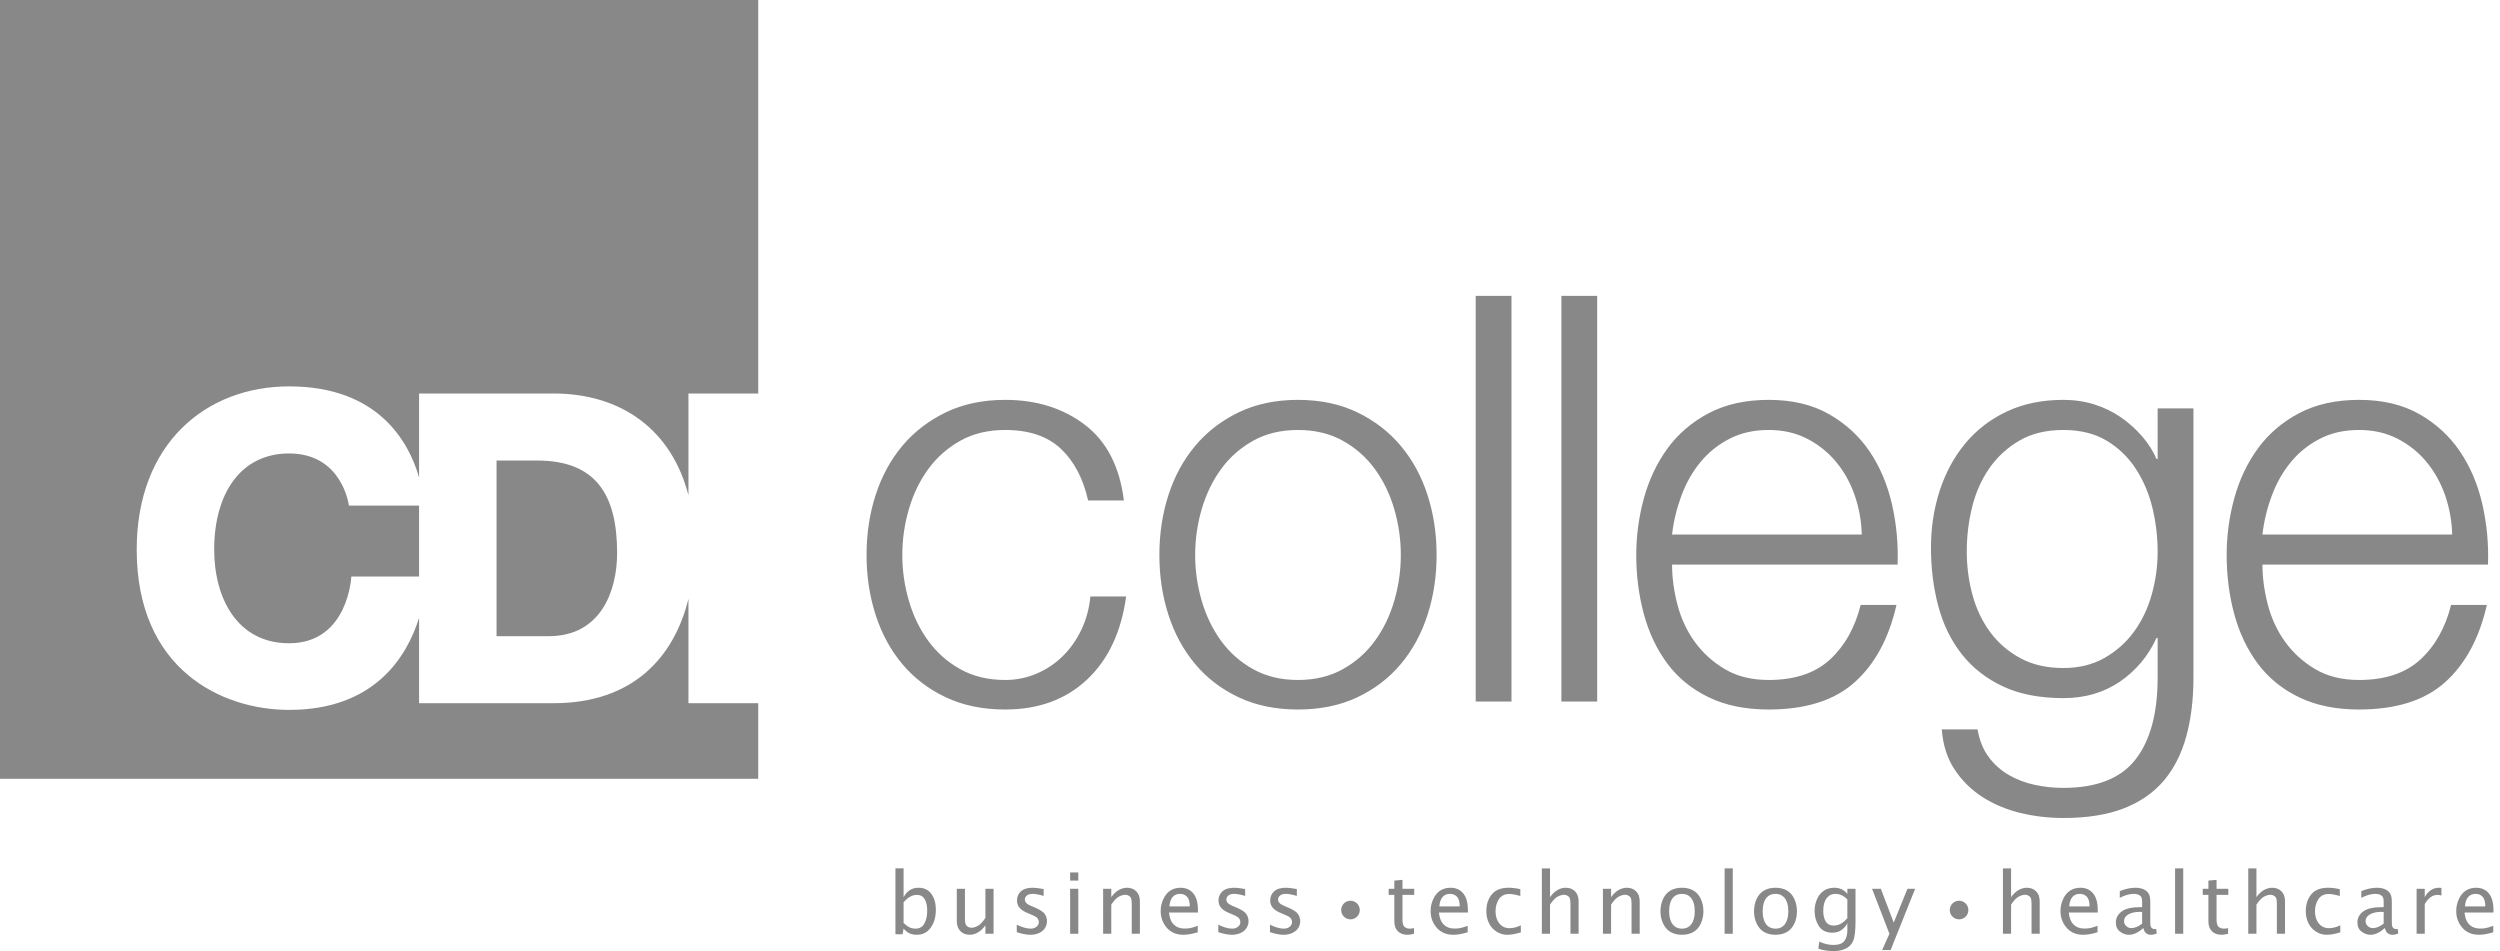 <svg width="92" height="35" viewBox="0 0 92 35" fill="none" xmlns="http://www.w3.org/2000/svg">
<g id="g10">
<g id="g12">
<path id="path14" d="M10.638 16.687C8.864 16.687 7.882 18.153 7.882 20.225C7.882 22.015 8.733 23.672 10.638 23.672C12.819 23.672 12.929 21.216 12.929 21.216H15.422V18.605H12.84C12.84 18.605 12.606 16.687 10.638 16.687ZM18.273 16.948V23.411H20.2C22.109 23.411 22.71 21.747 22.71 20.348C22.71 18.174 21.904 16.948 19.77 16.948H18.273ZM25.335 18.227V14.481H27.903V-5.72205e-06H0V28.66H27.903V25.878H25.335V22.037C24.808 24.179 23.301 25.878 20.369 25.878H15.422V22.737C14.97 24.178 13.78 26.124 10.638 26.124C8.165 26.124 5.031 24.642 5.031 20.225C5.031 16.307 7.597 14.219 10.638 14.219C13.933 14.219 15.047 16.272 15.422 17.568V14.481H20.369C22.875 14.481 24.718 15.825 25.335 18.227Z" fill="#888888"/>
<path id="path16" d="M61.532 19.67C61.587 19.182 61.703 18.705 61.877 18.238C62.051 17.771 62.284 17.36 62.577 17.005C62.87 16.649 63.225 16.364 63.643 16.148C64.062 15.931 64.542 15.823 65.086 15.823C65.616 15.823 66.09 15.931 66.508 16.148C66.926 16.364 67.281 16.649 67.574 17.005C67.867 17.36 68.093 17.767 68.253 18.228C68.413 18.687 68.5 19.168 68.514 19.67H61.532ZM68.797 16.607C68.413 16.043 67.915 15.586 67.302 15.238C66.689 14.889 65.95 14.715 65.086 14.715C64.236 14.715 63.5 14.879 62.88 15.206C62.26 15.534 61.754 15.966 61.364 16.503C60.974 17.039 60.685 17.649 60.497 18.332C60.309 19.015 60.214 19.712 60.214 20.423C60.214 21.189 60.309 21.918 60.497 22.608C60.685 23.298 60.974 23.904 61.364 24.427C61.754 24.949 62.26 25.36 62.88 25.66C63.5 25.96 64.236 26.11 65.086 26.11C66.452 26.11 67.507 25.775 68.253 25.106C68.999 24.437 69.511 23.489 69.79 22.262H68.472C68.263 23.099 67.887 23.768 67.344 24.27C66.8 24.771 66.048 25.023 65.086 25.023C64.459 25.023 63.922 24.89 63.476 24.625C63.03 24.361 62.661 24.026 62.368 23.621C62.075 23.217 61.863 22.761 61.73 22.252C61.598 21.743 61.532 21.252 61.532 20.778H69.832C69.859 20.025 69.79 19.283 69.623 18.551C69.455 17.82 69.18 17.172 68.797 16.607ZM79.182 21.886C79.036 22.402 78.816 22.859 78.524 23.256C78.231 23.653 77.868 23.974 77.436 24.217C77.004 24.461 76.503 24.583 75.931 24.583C75.318 24.583 74.789 24.461 74.342 24.217C73.896 23.974 73.527 23.653 73.234 23.256C72.942 22.859 72.725 22.402 72.586 21.886C72.446 21.37 72.377 20.841 72.377 20.297C72.377 19.74 72.443 19.193 72.575 18.656C72.708 18.119 72.921 17.642 73.213 17.224C73.506 16.805 73.876 16.468 74.322 16.21C74.767 15.952 75.304 15.823 75.931 15.823C76.558 15.823 77.091 15.956 77.531 16.22C77.97 16.485 78.328 16.834 78.607 17.266C78.886 17.698 79.088 18.178 79.214 18.708C79.339 19.238 79.401 19.767 79.401 20.297C79.401 20.841 79.328 21.37 79.182 21.886ZM79.401 16.89H79.36C79.234 16.597 79.057 16.318 78.827 16.054C78.597 15.789 78.336 15.555 78.043 15.353C77.75 15.151 77.426 14.994 77.07 14.883C76.715 14.771 76.335 14.715 75.931 14.715C75.151 14.715 74.457 14.858 73.851 15.143C73.245 15.429 72.736 15.82 72.325 16.315C71.914 16.809 71.6 17.388 71.383 18.05C71.168 18.712 71.06 19.412 71.06 20.151C71.06 20.917 71.15 21.639 71.332 22.314C71.513 22.991 71.802 23.579 72.199 24.081C72.597 24.583 73.102 24.977 73.715 25.263C74.328 25.549 75.067 25.691 75.931 25.691C76.726 25.691 77.419 25.489 78.011 25.085C78.604 24.68 79.053 24.144 79.36 23.475H79.401V24.939C79.401 26.248 79.13 27.252 78.586 27.949C78.043 28.646 77.158 28.994 75.931 28.994C75.569 28.994 75.213 28.956 74.865 28.879C74.516 28.803 74.199 28.681 73.914 28.513C73.628 28.346 73.384 28.127 73.182 27.855C72.979 27.583 72.844 27.245 72.774 26.841H71.457C71.499 27.412 71.656 27.904 71.928 28.316C72.199 28.727 72.541 29.064 72.952 29.329C73.363 29.594 73.827 29.788 74.342 29.915C74.858 30.04 75.387 30.102 75.931 30.102C76.809 30.102 77.552 29.984 78.158 29.747C78.764 29.509 79.255 29.169 79.632 28.723C80.008 28.276 80.283 27.733 80.457 27.092C80.632 26.451 80.719 25.733 80.719 24.939V15.028H79.401V16.89ZM83.258 19.67C83.314 19.182 83.429 18.705 83.603 18.238C83.777 17.771 84.011 17.36 84.303 17.005C84.596 16.649 84.951 16.364 85.369 16.148C85.788 15.931 86.269 15.823 86.812 15.823C87.342 15.823 87.816 15.931 88.234 16.148C88.652 16.364 89.007 16.649 89.3 17.005C89.593 17.36 89.819 17.767 89.98 18.228C90.139 18.687 90.227 19.168 90.241 19.67H83.258ZM91.349 18.551C91.182 17.82 90.906 17.172 90.523 16.607C90.139 16.043 89.641 15.586 89.029 15.238C88.415 14.889 87.676 14.715 86.812 14.715C85.962 14.715 85.226 14.879 84.606 15.206C83.986 15.534 83.481 15.966 83.09 16.503C82.7 17.039 82.412 17.649 82.223 18.332C82.035 19.015 81.941 19.712 81.941 20.423C81.941 21.189 82.035 21.918 82.223 22.608C82.412 23.298 82.7 23.904 83.09 24.427C83.481 24.949 83.986 25.36 84.606 25.66C85.226 25.96 85.962 26.11 86.812 26.11C88.178 26.11 89.234 25.775 89.98 25.106C90.725 24.437 91.237 23.489 91.516 22.262H90.2C89.99 23.099 89.614 23.768 89.07 24.27C88.526 24.771 87.774 25.023 86.812 25.023C86.185 25.023 85.648 24.89 85.202 24.625C84.756 24.361 84.387 24.026 84.094 23.621C83.802 23.217 83.589 22.761 83.456 22.252C83.324 21.743 83.258 21.252 83.258 20.778H91.558C91.586 20.025 91.516 19.283 91.349 18.551ZM57.459 25.817H58.776V10.889H57.459V25.817ZM54.306 25.817H55.623V10.889H54.306V25.817ZM51.31 22.106C51.15 22.656 50.913 23.148 50.599 23.579C50.285 24.012 49.892 24.361 49.417 24.625C48.944 24.89 48.393 25.023 47.766 25.023C47.139 25.023 46.588 24.89 46.115 24.625C45.64 24.361 45.246 24.012 44.933 23.579C44.62 23.148 44.383 22.656 44.222 22.106C44.062 21.555 43.982 20.994 43.982 20.423C43.982 19.852 44.062 19.29 44.222 18.74C44.383 18.189 44.62 17.698 44.933 17.266C45.246 16.834 45.64 16.485 46.115 16.22C46.588 15.956 47.139 15.823 47.766 15.823C48.393 15.823 48.944 15.956 49.417 16.22C49.892 16.485 50.285 16.834 50.599 17.266C50.913 17.698 51.15 18.189 51.31 18.74C51.47 19.29 51.55 19.852 51.55 20.423C51.55 20.994 51.47 21.555 51.31 22.106ZM51.55 16.409C51.118 15.893 50.585 15.482 49.951 15.175C49.316 14.869 48.588 14.715 47.766 14.715C46.944 14.715 46.216 14.869 45.581 15.175C44.947 15.482 44.413 15.893 43.982 16.409C43.55 16.924 43.222 17.527 42.999 18.217C42.776 18.907 42.665 19.642 42.665 20.423C42.665 21.203 42.776 21.938 42.999 22.628C43.222 23.319 43.55 23.922 43.982 24.437C44.413 24.953 44.947 25.36 45.581 25.66C46.216 25.96 46.944 26.11 47.766 26.11C48.588 26.11 49.316 25.96 49.951 25.66C50.585 25.36 51.118 24.953 51.55 24.437C51.982 23.922 52.31 23.319 52.533 22.628C52.756 21.938 52.867 21.203 52.867 20.423C52.867 19.642 52.756 18.907 52.533 18.217C52.31 17.527 51.982 16.924 51.55 16.409ZM39.791 23.182C39.61 23.559 39.38 23.883 39.101 24.154C38.822 24.427 38.502 24.639 38.139 24.792C37.776 24.946 37.394 25.023 36.989 25.023C36.362 25.023 35.812 24.89 35.338 24.625C34.864 24.361 34.471 24.012 34.157 23.579C33.843 23.148 33.606 22.656 33.446 22.106C33.285 21.555 33.205 20.994 33.205 20.423C33.205 19.852 33.285 19.29 33.446 18.74C33.606 18.189 33.843 17.698 34.157 17.266C34.471 16.834 34.864 16.485 35.338 16.22C35.812 15.956 36.362 15.823 36.989 15.823C37.867 15.823 38.55 16.054 39.038 16.513C39.526 16.973 39.86 17.608 40.042 18.416H41.359C41.205 17.175 40.728 16.248 39.927 15.635C39.125 15.022 38.146 14.715 36.989 14.715C36.167 14.715 35.438 14.869 34.805 15.175C34.171 15.482 33.637 15.893 33.205 16.409C32.773 16.924 32.446 17.527 32.223 18.217C32 18.907 31.889 19.642 31.889 20.423C31.889 21.203 32 21.938 32.223 22.628C32.446 23.319 32.773 23.922 33.205 24.437C33.637 24.953 34.171 25.36 34.805 25.66C35.438 25.96 36.167 26.11 36.989 26.11C38.216 26.11 39.219 25.743 40 25.011C40.781 24.28 41.261 23.26 41.443 21.949H40.126C40.084 22.396 39.972 22.806 39.791 23.182Z" fill="#888888"/>
<path id="path18" d="M33.252 33.967C33.354 34.058 33.435 34.115 33.496 34.139C33.556 34.163 33.621 34.174 33.691 34.174C33.837 34.174 33.946 34.112 34.016 33.988C34.086 33.864 34.121 33.706 34.121 33.514C34.121 33.334 34.09 33.193 34.028 33.088C33.966 32.983 33.87 32.931 33.74 32.931C33.657 32.931 33.575 32.953 33.494 32.999C33.412 33.044 33.332 33.112 33.252 33.204V33.967ZM32.952 34.38V31.955H33.252V33.016C33.314 32.9 33.39 32.813 33.482 32.755C33.573 32.698 33.68 32.669 33.802 32.669C34.005 32.669 34.162 32.744 34.273 32.894C34.384 33.045 34.439 33.241 34.439 33.483C34.439 33.745 34.377 33.962 34.251 34.137C34.125 34.312 33.954 34.4 33.737 34.4C33.673 34.4 33.613 34.392 33.555 34.377C33.498 34.362 33.446 34.34 33.401 34.311C33.357 34.283 33.307 34.237 33.252 34.174L33.214 34.38H32.952Z" fill="#888888"/>
<path id="path20" d="M36.263 34.362V34.051C36.186 34.163 36.097 34.248 35.996 34.309C35.896 34.369 35.791 34.4 35.682 34.4C35.543 34.4 35.43 34.355 35.342 34.266C35.254 34.177 35.21 34.054 35.21 33.895V32.707H35.51V33.798C35.51 33.913 35.52 33.988 35.541 34.025C35.561 34.061 35.589 34.09 35.626 34.11C35.663 34.13 35.702 34.141 35.745 34.141C35.818 34.141 35.898 34.118 35.983 34.072C36.069 34.026 36.162 33.929 36.263 33.779V32.707H36.563V34.362H36.263Z" fill="#888888"/>
<path id="path22" d="M37.417 34.304V34.028C37.613 34.125 37.783 34.174 37.929 34.174C38.014 34.174 38.086 34.151 38.143 34.104C38.2 34.057 38.229 33.999 38.229 33.929C38.229 33.885 38.215 33.842 38.186 33.8C38.158 33.759 38.092 33.717 37.989 33.674L37.814 33.599C37.678 33.543 37.58 33.478 37.518 33.404C37.455 33.33 37.425 33.24 37.425 33.134C37.425 33.001 37.473 32.89 37.57 32.801C37.666 32.713 37.81 32.669 37.999 32.669C38.092 32.669 38.207 32.681 38.343 32.707L38.406 32.719V32.97C38.237 32.92 38.103 32.894 38.003 32.894C37.906 32.894 37.834 32.915 37.786 32.957C37.738 32.998 37.714 33.048 37.714 33.105C37.714 33.149 37.73 33.19 37.763 33.225C37.794 33.262 37.852 33.298 37.934 33.334L38.079 33.395C38.273 33.477 38.397 33.559 38.45 33.639C38.503 33.719 38.529 33.806 38.529 33.901C38.529 33.992 38.505 34.075 38.455 34.153C38.406 34.23 38.333 34.29 38.237 34.334C38.142 34.378 38.035 34.4 37.917 34.4C37.779 34.4 37.613 34.368 37.417 34.304Z" fill="#888888"/>
<path id="path24" d="M39.381 34.362V32.707H39.681V34.362H39.381ZM39.381 32.406V32.106H39.681V32.406H39.381Z" fill="#888888"/>
<path id="path26" d="M40.595 34.362V32.707H40.895V33.016C40.971 32.905 41.06 32.82 41.161 32.759C41.262 32.699 41.367 32.669 41.475 32.669C41.616 32.669 41.729 32.713 41.817 32.802C41.904 32.891 41.948 33.014 41.948 33.172V34.362H41.648V33.27C41.648 33.154 41.638 33.079 41.617 33.042C41.597 33.005 41.568 32.977 41.532 32.958C41.495 32.938 41.456 32.928 41.414 32.928C41.34 32.928 41.26 32.951 41.174 32.996C41.089 33.042 40.996 33.14 40.895 33.289V34.362H40.595Z" fill="#888888"/>
<path id="path28" d="M43.033 33.356H43.784C43.784 33.191 43.751 33.072 43.684 33.001C43.618 32.93 43.533 32.894 43.429 32.894C43.312 32.894 43.219 32.933 43.153 33.009C43.086 33.086 43.047 33.201 43.033 33.356ZM44.077 34.308C43.872 34.369 43.698 34.4 43.552 34.4C43.292 34.4 43.087 34.313 42.937 34.14C42.788 33.967 42.713 33.762 42.713 33.526C42.713 33.371 42.746 33.223 42.812 33.083C42.878 32.943 42.964 32.839 43.071 32.771C43.177 32.703 43.303 32.669 43.447 32.669C43.641 32.669 43.795 32.737 43.911 32.874C44.027 33.012 44.084 33.217 44.084 33.49L44.083 33.581H43.019C43.036 33.728 43.068 33.84 43.115 33.92C43.163 33.999 43.226 34.061 43.306 34.105C43.385 34.149 43.485 34.171 43.608 34.171C43.67 34.171 43.732 34.166 43.793 34.155C43.855 34.145 43.949 34.116 44.077 34.07V34.308Z" fill="#888888"/>
<path id="path30" d="M44.833 34.304V34.028C45.029 34.125 45.2 34.174 45.345 34.174C45.43 34.174 45.502 34.151 45.559 34.104C45.617 34.057 45.645 33.999 45.645 33.929C45.645 33.885 45.631 33.842 45.602 33.8C45.574 33.759 45.508 33.717 45.406 33.674L45.23 33.599C45.095 33.543 44.996 33.478 44.934 33.404C44.872 33.33 44.841 33.24 44.841 33.134C44.841 33.001 44.889 32.89 44.986 32.801C45.083 32.713 45.226 32.669 45.416 32.669C45.508 32.669 45.623 32.681 45.76 32.707L45.822 32.719V32.97C45.654 32.92 45.52 32.894 45.419 32.894C45.323 32.894 45.25 32.915 45.202 32.957C45.154 32.998 45.13 33.048 45.13 33.105C45.13 33.149 45.147 33.19 45.179 33.225C45.211 33.262 45.268 33.298 45.35 33.334L45.495 33.395C45.69 33.477 45.813 33.559 45.866 33.639C45.919 33.719 45.946 33.806 45.946 33.901C45.946 33.992 45.921 34.075 45.871 34.153C45.822 34.23 45.75 34.29 45.654 34.334C45.558 34.378 45.451 34.4 45.333 34.4C45.196 34.4 45.029 34.368 44.833 34.304Z" fill="#888888"/>
<path id="path32" d="M46.735 34.304V34.028C46.931 34.125 47.102 34.174 47.247 34.174C47.333 34.174 47.404 34.151 47.462 34.104C47.519 34.057 47.548 33.999 47.548 33.929C47.548 33.885 47.533 33.842 47.505 33.8C47.476 33.759 47.411 33.717 47.308 33.674L47.132 33.599C46.997 33.543 46.898 33.478 46.836 33.404C46.774 33.33 46.743 33.24 46.743 33.134C46.743 33.001 46.791 32.89 46.888 32.801C46.985 32.713 47.128 32.669 47.318 32.669C47.41 32.669 47.525 32.681 47.662 32.707L47.724 32.719V32.97C47.556 32.92 47.422 32.894 47.322 32.894C47.225 32.894 47.152 32.915 47.105 32.957C47.057 32.998 47.032 33.048 47.032 33.105C47.032 33.149 47.049 33.19 47.081 33.225C47.113 33.262 47.17 33.298 47.252 33.334L47.397 33.395C47.592 33.477 47.715 33.559 47.768 33.639C47.821 33.719 47.848 33.806 47.848 33.901C47.848 33.992 47.823 34.075 47.774 34.153C47.724 34.23 47.652 34.29 47.556 34.334C47.46 34.378 47.353 34.4 47.235 34.4C47.098 34.4 46.931 34.368 46.735 34.304Z" fill="#888888"/>
<path id="path34" d="M52.036 34.362C51.944 34.387 51.864 34.4 51.796 34.4C51.647 34.4 51.529 34.357 51.442 34.271C51.355 34.185 51.311 34.063 51.311 33.904V32.932H51.103V32.707H51.311V32.406L51.611 32.378V32.707H52.044V32.932H51.611V33.85C51.611 33.965 51.633 34.048 51.678 34.099C51.723 34.149 51.794 34.174 51.891 34.174C51.931 34.174 51.979 34.167 52.036 34.154V34.362Z" fill="#888888"/>
<path id="path36" d="M52.967 33.356H53.718C53.718 33.191 53.684 33.072 53.618 33.001C53.552 32.93 53.467 32.894 53.363 32.894C53.245 32.894 53.153 32.933 53.087 33.009C53.02 33.086 52.98 33.201 52.967 33.356ZM54.01 34.308C53.806 34.369 53.632 34.4 53.486 34.4C53.225 34.4 53.02 34.313 52.871 34.14C52.721 33.967 52.647 33.762 52.647 33.526C52.647 33.371 52.68 33.223 52.745 33.083C52.811 32.943 52.898 32.839 53.004 32.771C53.111 32.703 53.237 32.669 53.381 32.669C53.575 32.669 53.729 32.737 53.845 32.874C53.96 33.012 54.018 33.217 54.018 33.49L54.017 33.581H52.953C52.969 33.728 53.001 33.84 53.049 33.92C53.097 33.999 53.16 34.061 53.239 34.105C53.319 34.149 53.419 34.171 53.541 34.171C53.603 34.171 53.665 34.166 53.727 34.155C53.788 34.145 53.883 34.116 54.01 34.07V34.308Z" fill="#888888"/>
<path id="path38" d="M55.967 34.311C55.774 34.37 55.608 34.4 55.468 34.4C55.322 34.4 55.188 34.36 55.066 34.28C54.944 34.2 54.852 34.095 54.79 33.965C54.728 33.835 54.697 33.688 54.697 33.524C54.697 33.28 54.764 33.077 54.898 32.913C55.032 32.75 55.239 32.669 55.519 32.669C55.648 32.669 55.791 32.686 55.948 32.722V32.973C55.781 32.924 55.644 32.899 55.539 32.899C55.372 32.899 55.246 32.962 55.162 33.087C55.078 33.213 55.036 33.361 55.036 33.533C55.036 33.719 55.083 33.87 55.178 33.985C55.273 34.1 55.396 34.157 55.548 34.157C55.683 34.157 55.823 34.122 55.967 34.052V34.311Z" fill="#888888"/>
<path id="path40" d="M56.74 34.362V31.956H57.041V33.016C57.117 32.905 57.205 32.82 57.306 32.759C57.407 32.699 57.512 32.669 57.621 32.669C57.761 32.669 57.875 32.713 57.962 32.802C58.05 32.891 58.093 33.014 58.093 33.172V34.362H57.793V33.27C57.793 33.154 57.783 33.079 57.763 33.042C57.742 33.005 57.714 32.977 57.677 32.958C57.641 32.938 57.602 32.928 57.56 32.928C57.486 32.928 57.406 32.951 57.32 32.996C57.234 33.042 57.141 33.14 57.041 33.289V34.362H56.74Z" fill="#888888"/>
<path id="path42" d="M58.988 34.362V32.707H59.288V33.016C59.365 32.905 59.453 32.82 59.554 32.759C59.656 32.699 59.76 32.669 59.869 32.669C60.009 32.669 60.123 32.713 60.21 32.802C60.298 32.891 60.341 33.014 60.341 33.172V34.362H60.041V33.27C60.041 33.154 60.031 33.079 60.011 33.042C59.99 33.005 59.962 32.977 59.925 32.958C59.889 32.938 59.85 32.928 59.808 32.928C59.734 32.928 59.654 32.951 59.568 32.996C59.482 33.042 59.389 33.14 59.288 33.289V34.362H58.988Z" fill="#888888"/>
<path id="path44" d="M61.895 34.174C62.045 34.174 62.161 34.118 62.243 34.007C62.326 33.896 62.367 33.738 62.367 33.533C62.367 33.328 62.326 33.17 62.242 33.06C62.16 32.949 62.043 32.894 61.895 32.894C61.746 32.894 61.63 32.949 61.548 33.06C61.465 33.17 61.424 33.328 61.424 33.533C61.424 33.738 61.465 33.896 61.548 34.007C61.63 34.118 61.746 34.174 61.895 34.174ZM61.895 34.4C61.738 34.4 61.601 34.367 61.485 34.303C61.368 34.238 61.276 34.136 61.208 33.998C61.139 33.859 61.105 33.704 61.105 33.533C61.105 33.373 61.136 33.223 61.199 33.086C61.261 32.948 61.351 32.844 61.469 32.774C61.588 32.704 61.73 32.669 61.895 32.669C62.053 32.669 62.19 32.701 62.307 32.765C62.424 32.829 62.517 32.931 62.584 33.07C62.652 33.209 62.686 33.364 62.686 33.533C62.686 33.696 62.654 33.846 62.591 33.984C62.528 34.122 62.438 34.225 62.32 34.295C62.203 34.365 62.061 34.4 61.895 34.4Z" fill="#888888"/>
<path id="path46" d="M63.466 34.362V31.956H63.766V34.362H63.466Z" fill="#888888"/>
<path id="path48" d="M65.337 34.174C65.487 34.174 65.603 34.118 65.686 34.007C65.768 33.896 65.81 33.738 65.81 33.533C65.81 33.328 65.768 33.17 65.685 33.06C65.602 32.949 65.486 32.894 65.337 32.894C65.189 32.894 65.073 32.949 64.99 33.06C64.908 33.17 64.866 33.328 64.866 33.533C64.866 33.738 64.908 33.896 64.99 34.007C65.073 34.118 65.189 34.174 65.337 34.174ZM65.338 34.4C65.18 34.4 65.043 34.367 64.927 34.303C64.811 34.238 64.718 34.136 64.65 33.998C64.582 33.859 64.548 33.704 64.548 33.533C64.548 33.373 64.579 33.223 64.641 33.086C64.703 32.948 64.793 32.844 64.912 32.774C65.03 32.704 65.172 32.669 65.338 32.669C65.496 32.669 65.633 32.701 65.75 32.765C65.867 32.829 65.959 32.931 66.027 33.07C66.094 33.209 66.128 33.364 66.128 33.533C66.128 33.696 66.097 33.846 66.034 33.984C65.971 34.122 65.88 34.225 65.763 34.295C65.645 34.365 65.504 34.4 65.338 34.4Z" fill="#888888"/>
<path id="path50" d="M67.983 33.788V33.1C67.916 33.031 67.846 32.979 67.773 32.945C67.7 32.911 67.624 32.894 67.545 32.894C67.409 32.894 67.301 32.948 67.219 33.055C67.137 33.162 67.096 33.318 67.096 33.521C67.096 33.681 67.126 33.811 67.187 33.911C67.248 34.011 67.347 34.061 67.484 34.061C67.573 34.061 67.659 34.038 67.742 33.993C67.825 33.947 67.905 33.879 67.983 33.788ZM66.915 34.911L66.95 34.651C67.125 34.733 67.299 34.774 67.471 34.774C67.663 34.774 67.796 34.726 67.871 34.629C67.945 34.532 67.983 34.401 67.983 34.236V33.976C67.938 34.067 67.87 34.148 67.776 34.218C67.683 34.288 67.569 34.323 67.435 34.323C67.206 34.323 67.039 34.242 66.934 34.078C66.83 33.916 66.777 33.73 66.777 33.523C66.777 33.365 66.808 33.218 66.87 33.081C66.931 32.944 67.017 32.842 67.126 32.773C67.235 32.703 67.36 32.669 67.501 32.669C67.564 32.669 67.622 32.676 67.675 32.69C67.729 32.704 67.78 32.725 67.826 32.754C67.873 32.782 67.925 32.829 67.983 32.894V32.707H68.283V33.91C68.283 34.261 68.253 34.501 68.195 34.63C68.136 34.759 68.043 34.853 67.918 34.911C67.793 34.971 67.644 35 67.47 35C67.414 35 67.353 34.997 67.288 34.991C67.224 34.985 67.166 34.977 67.115 34.967C67.064 34.958 66.997 34.939 66.915 34.911Z" fill="#888888"/>
<path id="path52" d="M69.262 34.963L69.531 34.362L68.891 32.707H69.215L69.689 33.952L70.194 32.707H70.477L69.575 34.963H69.262Z" fill="#888888"/>
<path id="path54" d="M73.708 34.362V31.956H74.008V33.016C74.084 32.905 74.173 32.82 74.274 32.759C74.375 32.699 74.48 32.669 74.589 32.669C74.729 32.669 74.843 32.713 74.93 32.802C75.018 32.891 75.061 33.014 75.061 33.172V34.362H74.761V33.27C74.761 33.154 74.751 33.079 74.73 33.042C74.71 33.005 74.682 32.977 74.645 32.958C74.609 32.938 74.57 32.928 74.528 32.928C74.454 32.928 74.374 32.951 74.288 32.996C74.202 33.042 74.109 33.14 74.008 33.289V34.362H73.708Z" fill="#888888"/>
<path id="path56" d="M76.145 33.356H76.896C76.896 33.191 76.863 33.072 76.797 33.001C76.73 32.93 76.646 32.894 76.542 32.894C76.424 32.894 76.332 32.933 76.265 33.009C76.199 33.086 76.159 33.201 76.145 33.356ZM77.189 34.308C76.985 34.369 76.81 34.4 76.665 34.4C76.404 34.4 76.199 34.313 76.05 34.14C75.9 33.967 75.825 33.762 75.825 33.526C75.825 33.371 75.858 33.223 75.924 33.083C75.99 32.943 76.076 32.839 76.183 32.771C76.29 32.703 76.415 32.669 76.56 32.669C76.754 32.669 76.908 32.737 77.024 32.874C77.139 33.012 77.197 33.217 77.197 33.49L77.195 33.581H76.131C76.148 33.728 76.18 33.84 76.228 33.92C76.275 33.999 76.339 34.061 76.418 34.105C76.497 34.149 76.598 34.171 76.72 34.171C76.782 34.171 76.844 34.166 76.906 34.155C76.967 34.145 77.062 34.116 77.189 34.07V34.308Z" fill="#888888"/>
<path id="path58" d="M78.83 33.988V33.56L78.732 33.557C78.572 33.557 78.437 33.587 78.328 33.648C78.219 33.709 78.165 33.792 78.165 33.897C78.165 33.969 78.191 34.03 78.245 34.08C78.298 34.129 78.361 34.154 78.432 34.154C78.496 34.154 78.562 34.14 78.628 34.112C78.695 34.084 78.762 34.043 78.83 33.988ZM78.874 34.151C78.784 34.233 78.695 34.295 78.606 34.337C78.518 34.379 78.432 34.4 78.348 34.4C78.229 34.4 78.119 34.361 78.017 34.284C77.915 34.207 77.864 34.094 77.864 33.946C77.864 33.783 77.935 33.648 78.078 33.542C78.22 33.436 78.447 33.383 78.759 33.383H78.83V33.183C78.83 33.103 78.82 33.046 78.798 33.01C78.776 32.973 78.742 32.945 78.696 32.925C78.65 32.904 78.593 32.894 78.525 32.894C78.367 32.894 78.195 32.943 78.008 33.041V32.792C78.212 32.71 78.405 32.669 78.586 32.669C78.685 32.669 78.775 32.684 78.858 32.715C78.941 32.746 79.007 32.795 79.056 32.862C79.106 32.928 79.13 33.035 79.13 33.183V33.933C79.13 34.016 79.137 34.073 79.15 34.102C79.163 34.131 79.182 34.153 79.206 34.168C79.23 34.183 79.257 34.191 79.289 34.191C79.302 34.191 79.321 34.189 79.347 34.185L79.368 34.351C79.3 34.383 79.225 34.4 79.143 34.4C79.088 34.4 79.035 34.382 78.984 34.346C78.933 34.311 78.897 34.246 78.874 34.151Z" fill="#888888"/>
<path id="path60" d="M80.043 34.362V31.956H80.343V34.362H80.043Z" fill="#888888"/>
<path id="path62" d="M81.994 34.362C81.902 34.387 81.822 34.4 81.754 34.4C81.605 34.4 81.487 34.357 81.4 34.271C81.313 34.185 81.269 34.063 81.269 33.904V32.932H81.061V32.707H81.269V32.406L81.569 32.378V32.707H82.002V32.932H81.569V33.85C81.569 33.965 81.591 34.048 81.636 34.099C81.681 34.149 81.752 34.174 81.849 34.174C81.889 34.174 81.937 34.167 81.994 34.154V34.362Z" fill="#888888"/>
<path id="path64" d="M82.736 34.362V31.956H83.037V33.016C83.113 32.905 83.201 32.82 83.302 32.759C83.404 32.699 83.508 32.669 83.617 32.669C83.757 32.669 83.871 32.713 83.959 32.802C84.046 32.891 84.089 33.014 84.089 33.172V34.362H83.789V33.27C83.789 33.154 83.779 33.079 83.759 33.042C83.738 33.005 83.71 32.977 83.673 32.958C83.637 32.938 83.598 32.928 83.556 32.928C83.482 32.928 83.402 32.951 83.316 32.996C83.23 33.042 83.137 33.14 83.037 33.289V34.362H82.736Z" fill="#888888"/>
<path id="path66" d="M86.123 34.311C85.93 34.37 85.764 34.4 85.624 34.4C85.478 34.4 85.344 34.36 85.222 34.28C85.1 34.2 85.008 34.095 84.946 33.965C84.884 33.835 84.853 33.688 84.853 33.524C84.853 33.28 84.921 33.077 85.054 32.913C85.188 32.75 85.395 32.669 85.675 32.669C85.804 32.669 85.947 32.686 86.105 32.722V32.973C85.937 32.924 85.8 32.899 85.695 32.899C85.528 32.899 85.403 32.962 85.318 33.087C85.234 33.213 85.192 33.361 85.192 33.533C85.192 33.719 85.239 33.87 85.334 33.985C85.429 34.1 85.552 34.157 85.704 34.157C85.839 34.157 85.979 34.122 86.123 34.052V34.311Z" fill="#888888"/>
<path id="path68" d="M87.719 33.988V33.56L87.621 33.557C87.46 33.557 87.325 33.587 87.216 33.648C87.108 33.709 87.053 33.792 87.053 33.897C87.053 33.969 87.08 34.03 87.133 34.08C87.186 34.129 87.249 34.154 87.32 34.154C87.385 34.154 87.45 34.14 87.517 34.112C87.583 34.084 87.65 34.043 87.719 33.988ZM87.763 34.151C87.672 34.233 87.583 34.295 87.495 34.337C87.407 34.379 87.321 34.4 87.236 34.4C87.118 34.4 87.008 34.361 86.906 34.284C86.804 34.207 86.753 34.094 86.753 33.946C86.753 33.783 86.824 33.648 86.966 33.542C87.108 33.436 87.335 33.383 87.648 33.383H87.719V33.183C87.719 33.103 87.708 33.046 87.686 33.01C87.665 32.973 87.631 32.945 87.585 32.925C87.539 32.904 87.482 32.894 87.413 32.894C87.256 32.894 87.083 32.943 86.896 33.041V32.792C87.101 32.71 87.293 32.669 87.475 32.669C87.573 32.669 87.664 32.684 87.747 32.715C87.83 32.746 87.896 32.795 87.945 32.862C87.994 32.928 88.019 33.035 88.019 33.183V33.933C88.019 34.016 88.026 34.073 88.039 34.102C88.052 34.131 88.071 34.153 88.095 34.168C88.118 34.183 88.146 34.191 88.177 34.191C88.191 34.191 88.21 34.189 88.235 34.185L88.257 34.351C88.189 34.383 88.114 34.4 88.031 34.4C87.976 34.4 87.924 34.382 87.873 34.346C87.822 34.311 87.785 34.246 87.763 34.151Z" fill="#888888"/>
<path id="path70" d="M88.931 34.362V32.707H89.231V33.016C89.288 32.905 89.362 32.82 89.453 32.759C89.543 32.699 89.642 32.669 89.749 32.669C89.779 32.669 89.812 32.672 89.845 32.676V32.957C89.794 32.94 89.748 32.931 89.708 32.931C89.613 32.931 89.526 32.959 89.447 33.016C89.367 33.072 89.295 33.157 89.231 33.27V34.362H88.931Z" fill="#888888"/>
<path id="path72" d="M90.709 33.356H91.46C91.46 33.191 91.427 33.072 91.36 33.001C91.294 32.93 91.209 32.894 91.105 32.894C90.987 32.894 90.895 32.933 90.829 33.009C90.762 33.086 90.722 33.201 90.709 33.356ZM91.752 34.308C91.548 34.369 91.374 34.4 91.228 34.4C90.967 34.4 90.762 34.313 90.613 34.14C90.463 33.967 90.389 33.762 90.389 33.526C90.389 33.371 90.422 33.223 90.488 33.083C90.553 32.943 90.64 32.839 90.747 32.771C90.853 32.703 90.979 32.669 91.123 32.669C91.317 32.669 91.472 32.737 91.587 32.874C91.702 33.012 91.76 33.217 91.76 33.49L91.759 33.581H90.695C90.712 33.728 90.743 33.84 90.791 33.92C90.839 33.999 90.902 34.061 90.981 34.105C91.061 34.149 91.161 34.171 91.283 34.171C91.345 34.171 91.407 34.166 91.469 34.155C91.531 34.145 91.625 34.116 91.752 34.07V34.308Z" fill="#888888"/>
<path id="path74" d="M50.04 33.491C50.04 33.679 49.887 33.832 49.697 33.832C49.508 33.832 49.355 33.679 49.355 33.491C49.355 33.301 49.508 33.147 49.697 33.147C49.887 33.147 50.04 33.301 50.04 33.491Z" fill="#888888"/>
<path id="path76" d="M72.436 33.491C72.436 33.679 72.283 33.832 72.094 33.832C71.905 33.832 71.751 33.679 71.751 33.491C71.751 33.301 71.905 33.147 72.094 33.147C72.283 33.147 72.436 33.301 72.436 33.491Z" fill="#888888"/>
</g>
</g>
</svg>
